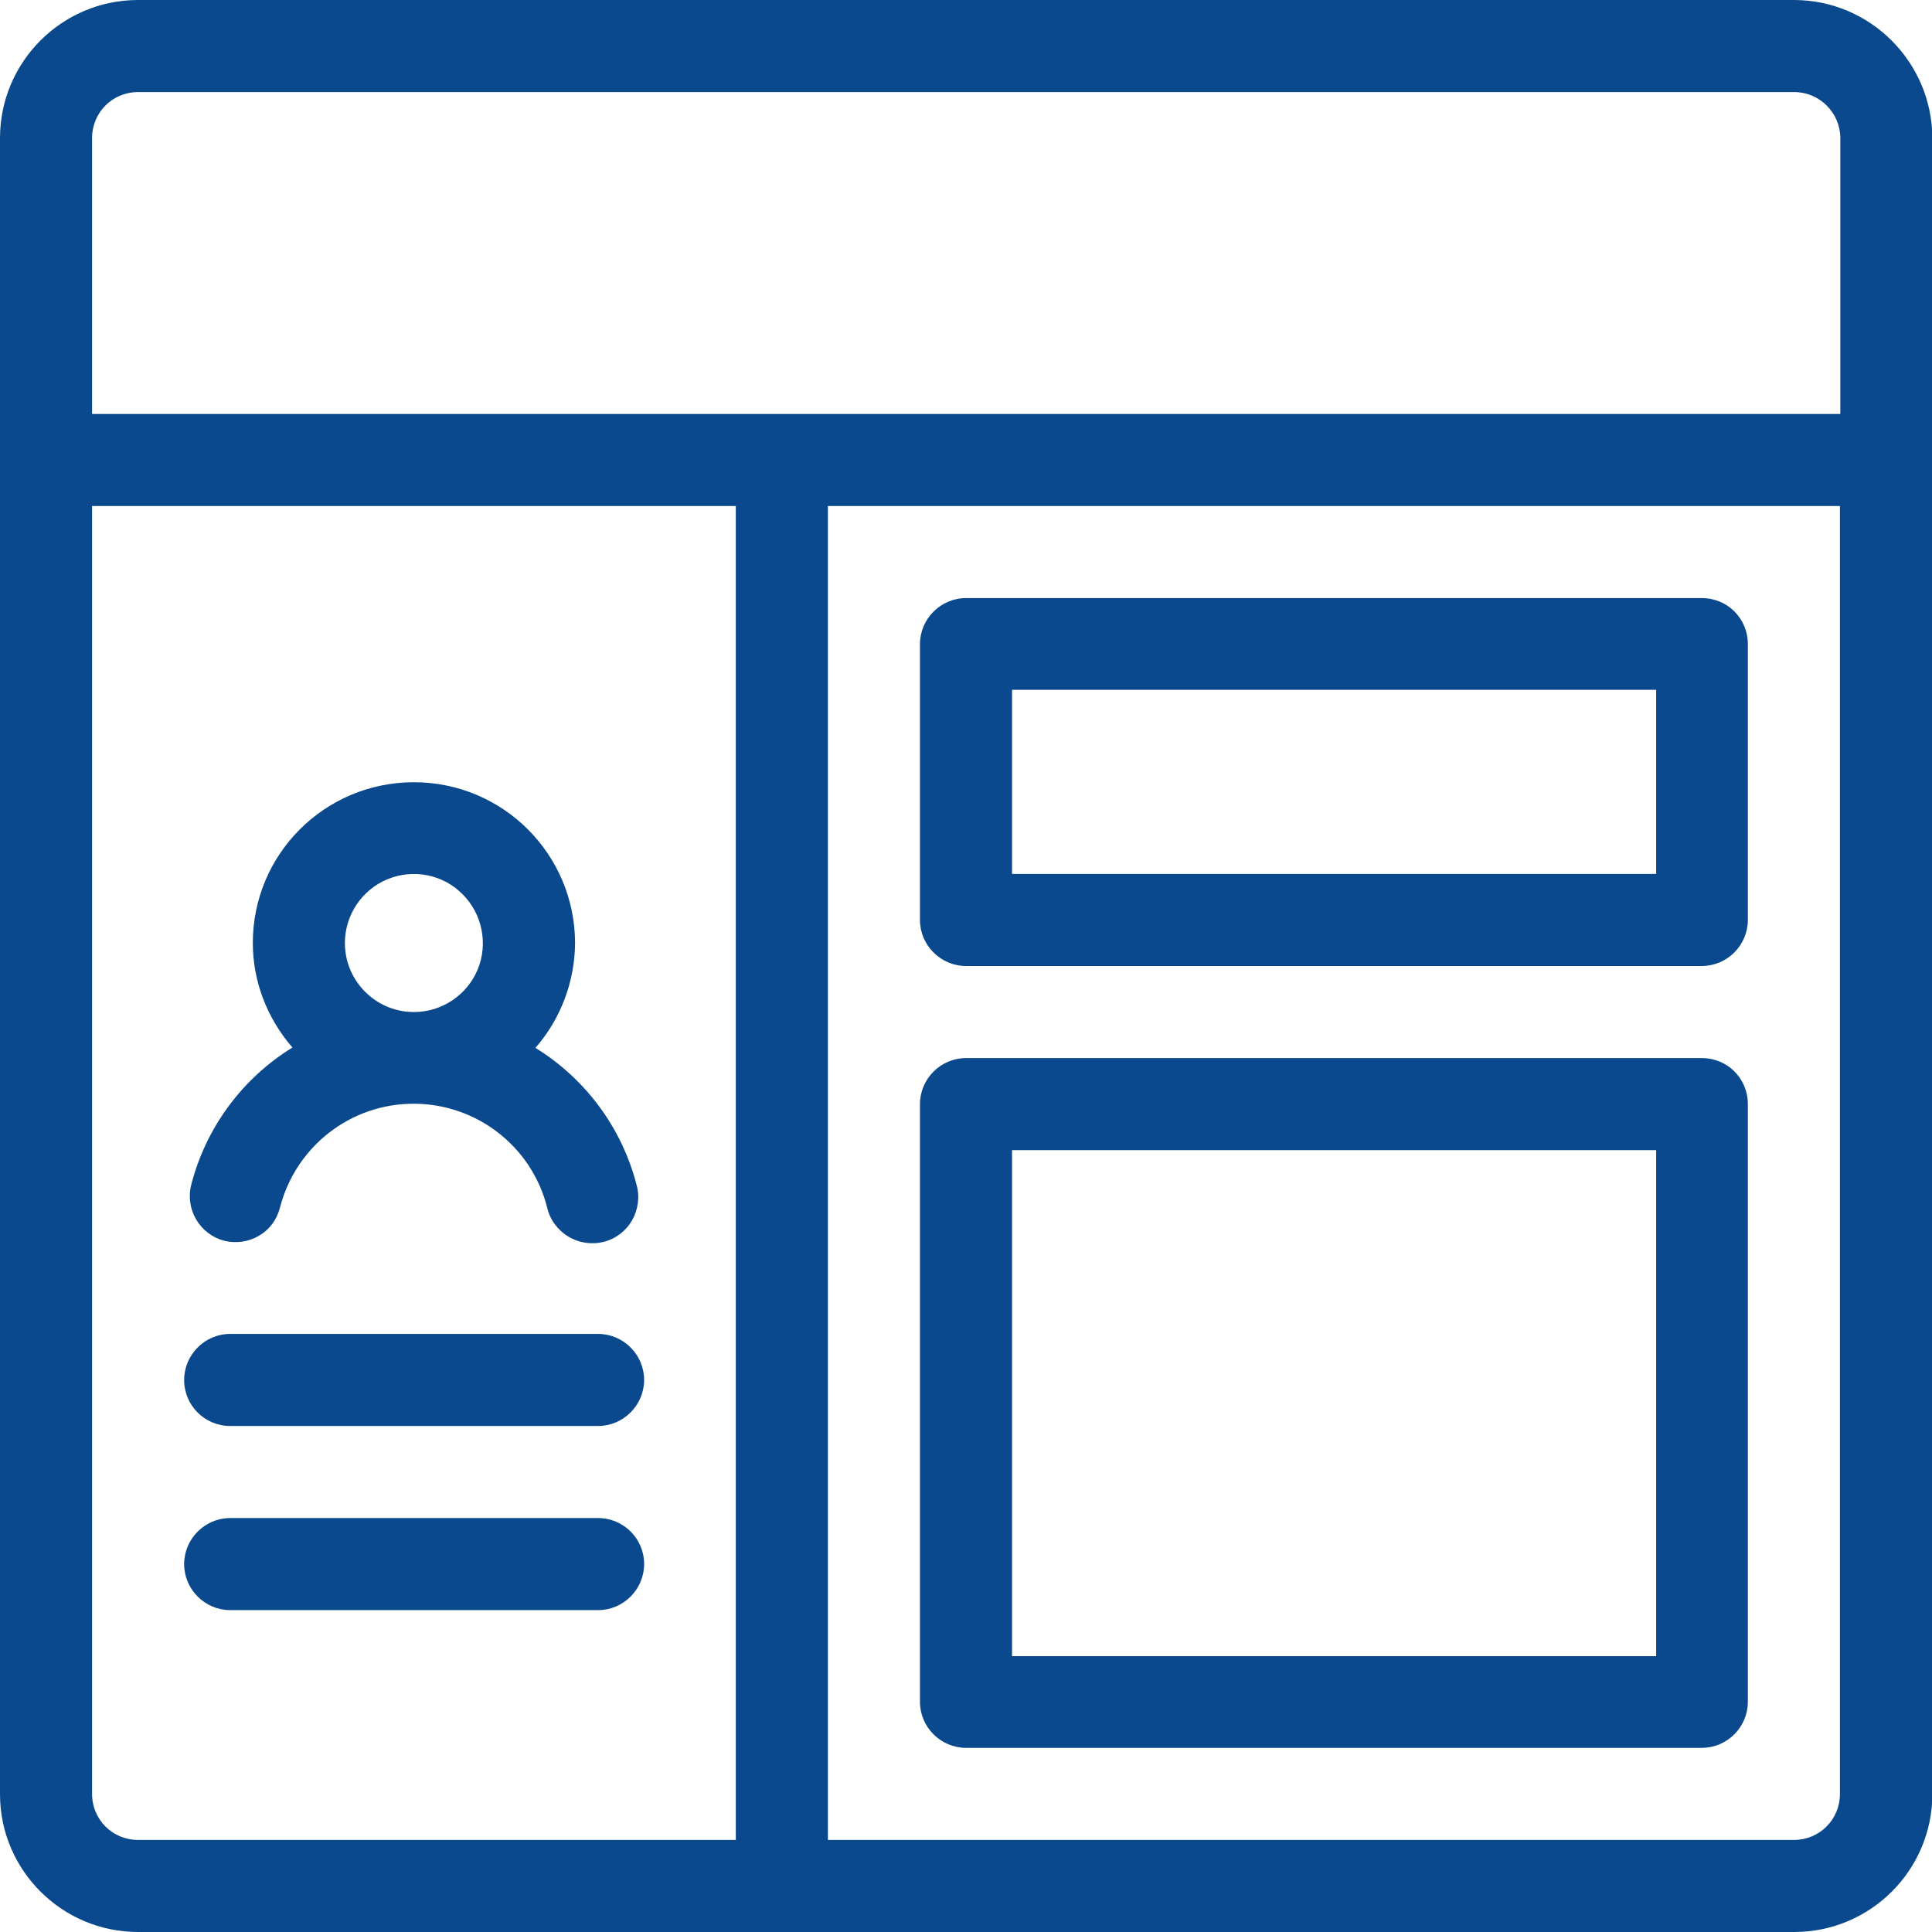 <?xml version="1.0" encoding="utf-8"?>
<!-- Generator: Adobe Illustrator 25.0.0, SVG Export Plug-In . SVG Version: 6.00 Build 0)  -->
<svg version="1.1" id="Layer_1" xmlns="http://www.w3.org/2000/svg" xmlns:xlink="http://www.w3.org/1999/xlink" x="0px" y="0px"
	 viewBox="0 0 512 512" style="enable-background:new 0 0 512 512;" xml:space="preserve">
<style type="text/css">
	.st0{fill:#0A498D;}
</style>
<path class="st0" d="M475.4,0H36.6C16.4,0,0,16.4,0,36.6v438.9C0,495.6,16.4,512,36.6,512h438.9c20.2,0,36.6-16.4,36.6-36.6V36.6
	C512,16.4,495.6,0,475.4,0L475.4,0z M36.6,24.4h438.9c6.7,0,12.2,5.5,12.2,12.2v73.1H24.4V36.6C24.4,29.8,29.8,24.4,36.6,24.4
	L36.6,24.4z M24.4,475.4V134.1H195v353.5H36.6C29.8,487.6,24.4,482.2,24.4,475.4L24.4,475.4z M475.4,487.6h-256V134.1h268.2v341.3
	C487.6,482.2,482.2,487.6,475.4,487.6L475.4,487.6z M475.4,487.6"/>
<path class="st0" d="M59.4,328.8c3.1,0.8,6.5,0.3,9.2-1.3c2.8-1.6,4.8-4.3,5.6-7.5c4.2-16.2,18.7-27.5,35.4-27.5
	c16.7,0,31.3,11.3,35.4,27.5c0.7,3.2,2.8,6,5.6,7.7c2.8,1.7,6.2,2.2,9.4,1.4c3.2-0.8,5.9-2.9,7.5-5.7c1.6-2.8,2.1-6.2,1.2-9.4
	c-3.9-15.1-13.5-28.1-26.8-36.3c6.7-7.7,10.4-17.5,10.5-27.7c0-23.6-19.1-42.7-42.7-42.7S67,226.3,67,249.9c0,10.2,3.8,20,10.5,27.7
	c-13.3,8.2-22.9,21.2-26.8,36.3C49,320.4,52.9,327.1,59.4,328.8L59.4,328.8z M91.4,249.9c0-7.4,4.5-14.1,11.3-16.9
	c6.8-2.8,14.7-1.3,19.9,4c5.2,5.2,6.8,13.1,4,19.9c-2.8,6.8-9.5,11.3-16.9,11.3C99.6,268.2,91.4,260,91.4,249.9L91.4,249.9z
	 M91.4,249.9"/>
<path class="st0" d="M61,377.9h97.5c6.7,0,12.2-5.5,12.2-12.2c0-6.7-5.5-12.2-12.2-12.2H61c-6.7,0-12.2,5.5-12.2,12.2
	C48.8,372.4,54.2,377.9,61,377.9L61,377.9z M61,377.9"/>
<path class="st0" d="M158.5,402.3H61c-6.7,0-12.2,5.5-12.2,12.2c0,6.7,5.5,12.2,12.2,12.2h97.5c6.7,0,12.2-5.5,12.2-12.2
	C170.7,407.7,165.2,402.3,158.5,402.3L158.5,402.3z M158.5,402.3"/>
<path class="st0" d="M451,158.5H256c-6.7,0-12.2,5.5-12.2,12.2v73.1c0,6.7,5.5,12.2,12.2,12.2h195c6.7,0,12.2-5.5,12.2-12.2v-73.1
	C463.2,163.9,457.8,158.5,451,158.5L451,158.5z M438.9,231.6H268.2v-48.8h170.7V231.6z M438.9,231.6"/>
<path class="st0" d="M451,280.4H256c-6.7,0-12.2,5.5-12.2,12.2V451c0,6.7,5.5,12.2,12.2,12.2h195c6.7,0,12.2-5.5,12.2-12.2V292.6
	C463.2,285.8,457.8,280.4,451,280.4L451,280.4z M438.9,438.9H268.2V304.8h170.7V438.9z M438.9,438.9"/>
</svg>
